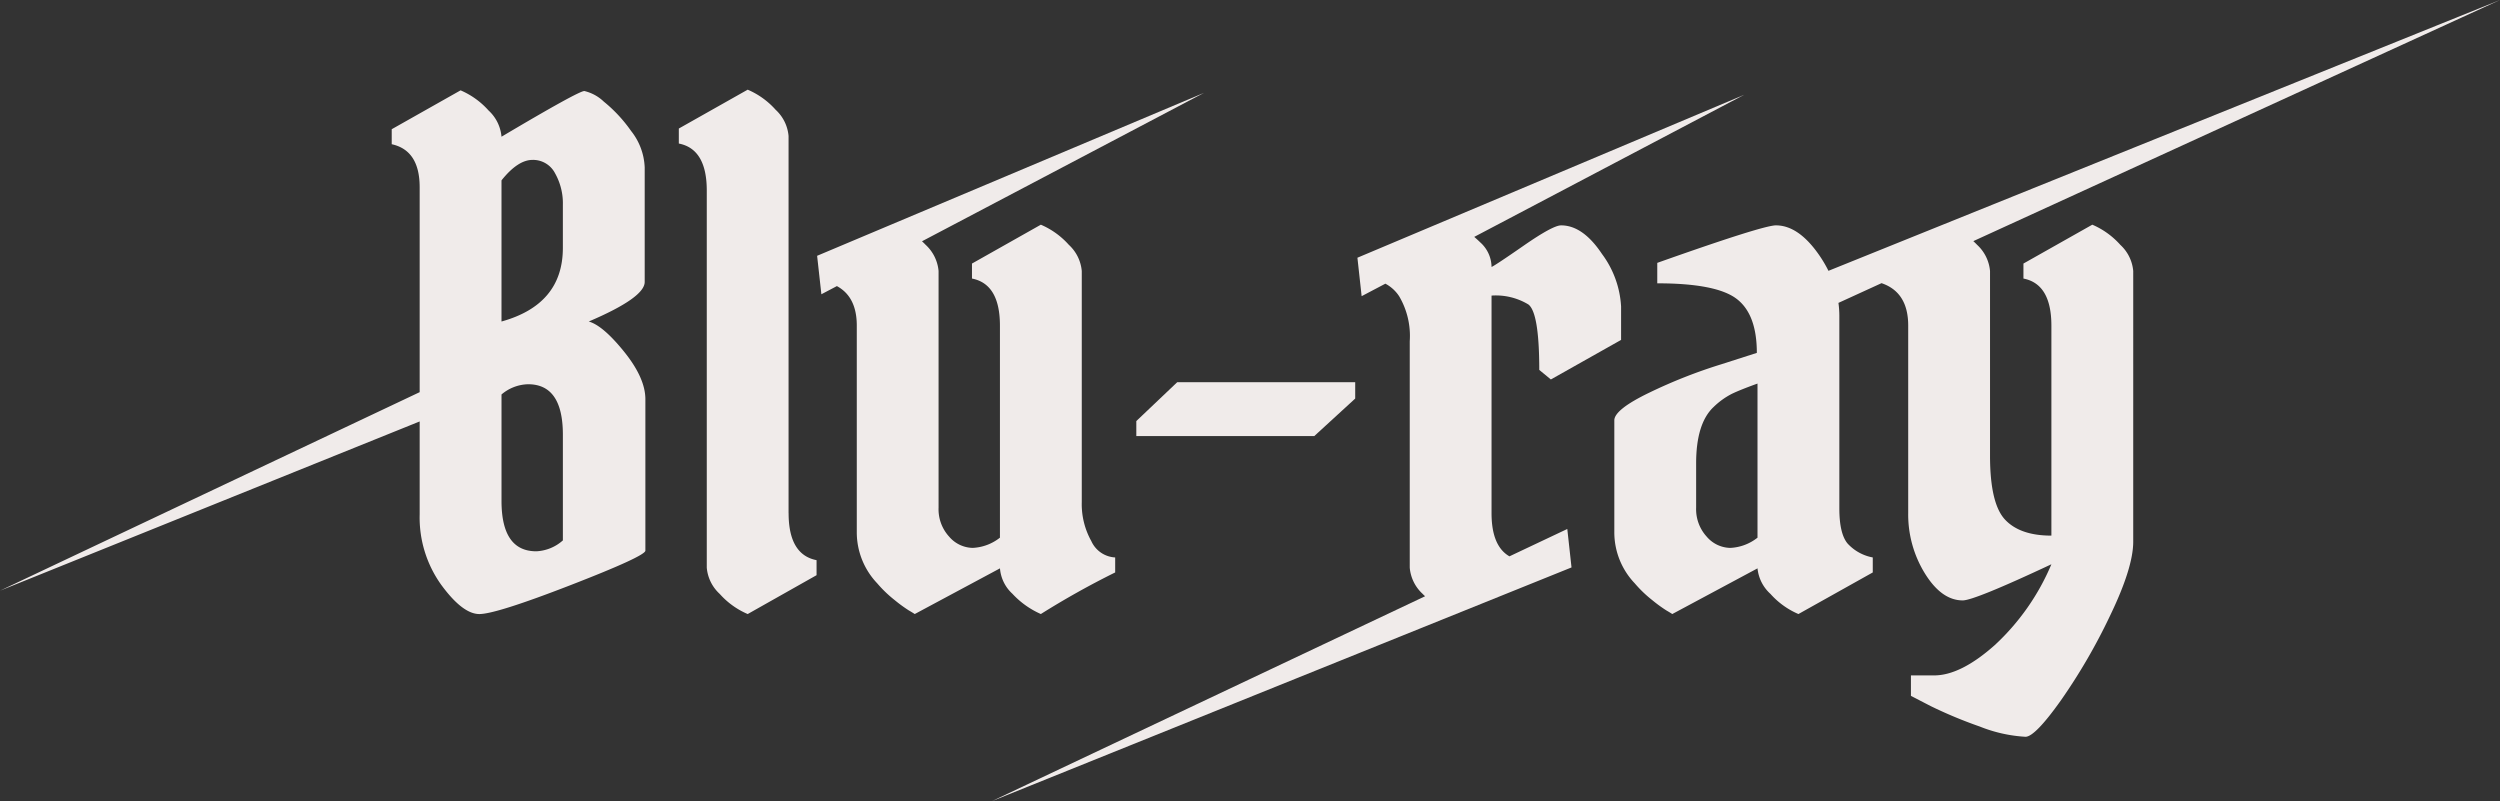 <svg id="ttlSubpage_BD" xmlns="http://www.w3.org/2000/svg" width="293.303" height="94" viewBox="0 0 293.303 94">
  <rect x="0" y="0" width="293.303" height="94" fill="#333333" stroke="none"/>
  <path id="パス_39981" data-name="パス 39981" d="M69.076,37.719q6.56-2.8,6.561-4.639V19.639a7.32,7.32,0,0,0-1.6-4.279,16.921,16.921,0,0,0-3.2-3.44,4.914,4.914,0,0,0-2.28-1.241q-.683,0-9.72,5.361a4.724,4.724,0,0,0-1.521-3.08,9.319,9.319,0,0,0-3.28-2.361L45.957,15.16v1.76q3.277.72,3.279,5.04V46.009L0,69.3,49.236,49.445V60.36A13.551,13.551,0,0,0,51.757,68.6q2.519,3.441,4.479,3.441t10.721-3.4q8.76-3.4,8.76-4.04V46.839q0-2.478-2.481-5.559t-4.16-3.561M58.837,21.16q1.918-2.4,3.639-2.4a2.9,2.9,0,0,1,2.64,1.561,7.2,7.2,0,0,1,.92,3.72v5.04q0,6.641-7.2,8.639Zm7.2,42.24a5.036,5.036,0,0,1-3.119,1.279q-4.082,0-4.08-5.92V46.28a4.989,4.989,0,0,1,3.12-1.2q4.08,0,4.079,5.92Z" fill="#f0ebea"/>
  <path id="パス_39982" data-name="パス 39982" d="M92.515,60.2V15.96A4.726,4.726,0,0,0,91,12.88a9.3,9.3,0,0,0-3.28-2.36l-8.08,4.56v1.76q3.28.641,3.28,5.52V66.6a4.713,4.713,0,0,0,1.52,3.08,9.3,9.3,0,0,0,3.28,2.361l8.08-4.56V65.72q-3.28-.639-3.28-5.52" fill="#f0ebea"/>
  <path id="パス_39983" data-name="パス 39983" d="M118.794,69.679a10.09,10.09,0,0,0,3.32,2.36,98.234,98.234,0,0,1,8.72-4.88V65.4a3.25,3.25,0,0,1-2.8-1.92,8.884,8.884,0,0,1-1.12-4.561V31.8a4.729,4.729,0,0,0-1.52-3.08,9.318,9.318,0,0,0-3.28-2.359l-8.08,4.559v1.76q3.279.642,3.28,5.521V63.079a5.573,5.573,0,0,1-3.2,1.2,3.724,3.724,0,0,1-2.76-1.321,4.758,4.758,0,0,1-1.24-3.4V31.8a4.728,4.728,0,0,0-1.52-3.08c-.138-.148-.281-.277-.422-.414l33.077-17.411L95.865,30.011l.5,4.512,1.82-.958c1.55.836,2.334,2.376,2.334,4.635V62.44a8.679,8.679,0,0,0,2.4,6,14.278,14.278,0,0,0,2.04,1.96,16.752,16.752,0,0,0,1.64,1.2q.48.281.72.44l10-5.36a4.5,4.5,0,0,0,1.48,3" fill="#f0ebea"/>
  <path id="パス_39984" data-name="パス 39984" d="M133.314,49.4v1.76h20.88l4.8-4.4v-1.92h-20.88Z" fill="#f0ebea"/>
  <path id="パス_39985" data-name="パス 39985" d="M245.472,26.36l-8.08,4.56v1.76q3.279.64,3.28,5.52V62.84q-3.681,0-5.44-1.88t-1.76-7.48V31.8a4.726,4.726,0,0,0-1.52-3.08c-.143-.155-.292-.289-.439-.431L293.3,0,214.517,31.773a14.915,14.915,0,0,0-1.124-1.893q-2.4-3.438-5.04-3.44-1.521,0-13.92,4.4v2.4q6.879,0,9.281,1.8t2.4,6.36l-4.24,1.36a59.974,59.974,0,0,0-8.32,3.28q-4.161,2-4.16,3.28V62.44a8.676,8.676,0,0,0,2.4,6,14.222,14.222,0,0,0,2.04,1.96,16.64,16.64,0,0,0,1.64,1.2q.48.281.72.44l10-5.36a4.659,4.659,0,0,0,1.521,3,9.286,9.286,0,0,0,3.279,2.36l8.721-4.88V65.4a5.308,5.308,0,0,1-2.961-1.64q-.96-1.159-.96-4.12V37a11.188,11.188,0,0,0-.106-1.465l5.055-2.314c2.081.706,3.13,2.362,3.13,4.979v22a13.147,13.147,0,0,0,1.96,7.08q1.959,3.162,4.44,3.16,1.359,0,10.4-4.24a27.386,27.386,0,0,1-6.64,9.48q-4,3.56-7.12,3.56h-2.72v2.4l2.32,1.2a52.508,52.508,0,0,0,5.76,2.4,17.011,17.011,0,0,0,5.359,1.2q1.122,0,4.161-4.28a68.558,68.558,0,0,0,5.759-9.92q2.72-5.64,2.721-8.681V31.8a4.726,4.726,0,0,0-1.52-3.08,9.334,9.334,0,0,0-3.28-2.36M206.193,63.08a5.571,5.571,0,0,1-3.2,1.2,3.721,3.721,0,0,1-2.76-1.32,4.765,4.765,0,0,1-1.24-3.4v-5.2q0-4.719,2.08-6.64a8.814,8.814,0,0,1,2.12-1.52q1-.48,3-1.2Z" fill="#f0ebea"/>
  <path id="パス_39986" data-name="パス 39986" d="M177.089,65.27c-1.39-.8-2.1-2.476-2.1-5.071V34.679a7.381,7.381,0,0,1,4.32,1.04q1.278.961,1.28,7.681l1.36,1.12,8.239-4.641v-3.92a11.37,11.37,0,0,0-2.239-6.16q-2.241-3.36-4.8-3.359-.958,0-4.359,2.359t-3.8,2.521a3.924,3.924,0,0,0-1.32-2.88c-.254-.246-.488-.457-.711-.648l31.675-16.674L159.254,30.236l.495,4.512,2.786-1.467a4.4,4.4,0,0,1,1.617,1.478,9.179,9.179,0,0,1,1.241,5.28V66.6a4.715,4.715,0,0,0,1.52,3.08c.091.1.186.18.278.273L116.35,94l68.022-27.428-.495-4.512Z" fill="#f0ebea"/>
</svg>
